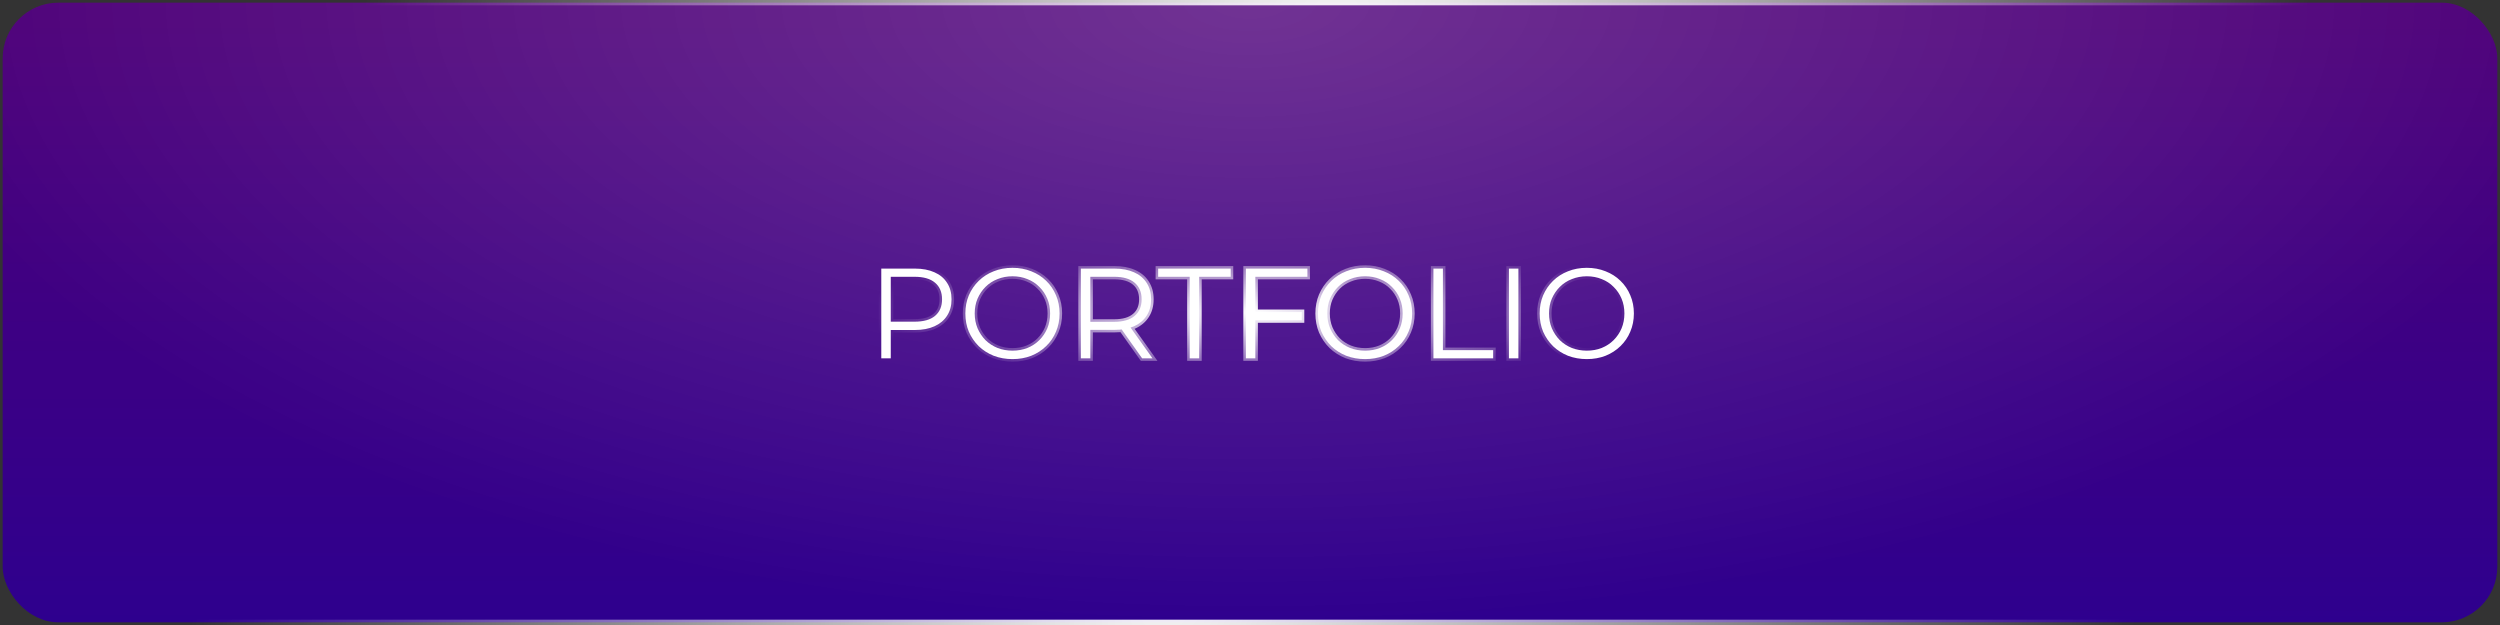 <?xml version="1.0" encoding="UTF-8"?> <svg xmlns="http://www.w3.org/2000/svg" width="300" height="75" viewBox="0 0 300 75" fill="none"><rect x="0" y="0" width="300" height="75" fill="#333333" stroke="none"/> <rect x="0.32" y="0.32" width="299.36" height="74.36" rx="6.68" fill="url(#paint0_linear_82_1011)"></rect> <rect x="0.32" y="0.32" width="299.36" height="74.36" rx="6.68" fill="url(#paint1_radial_82_1011)" fill-opacity="0.2"></rect> <rect x="0.32" y="0.32" width="299.36" height="74.36" rx="6.68" stroke="url(#paint2_radial_82_1011)" stroke-width="0.64"></rect> <mask id="path-2-outside-1_82_1011" maskUnits="userSpaceOnUse" x="105" y="31" width="92" height="13" fill="black"> <rect fill="white" x="105" y="31" width="92" height="13"></rect> <path d="M105.754 43V32.231H109.785C110.697 32.231 111.482 32.379 112.138 32.677C112.795 32.964 113.297 33.385 113.646 33.938C114.005 34.482 114.185 35.144 114.185 35.923C114.185 36.682 114.005 37.338 113.646 37.892C113.297 38.436 112.795 38.856 112.138 39.154C111.482 39.451 110.697 39.6 109.785 39.6H106.385L106.892 39.062V43H105.754ZM106.892 39.154L106.385 38.6H109.754C110.831 38.6 111.646 38.369 112.2 37.908C112.764 37.436 113.046 36.774 113.046 35.923C113.046 35.062 112.764 34.395 112.2 33.923C111.646 33.451 110.831 33.215 109.754 33.215H106.385L106.892 32.677V39.154ZM121.504 43.092C120.694 43.092 119.94 42.959 119.243 42.692C118.556 42.415 117.956 42.031 117.443 41.538C116.94 41.036 116.545 40.456 116.258 39.8C115.981 39.133 115.843 38.405 115.843 37.615C115.843 36.826 115.981 36.102 116.258 35.446C116.545 34.779 116.94 34.2 117.443 33.708C117.956 33.205 118.556 32.821 119.243 32.554C119.93 32.277 120.684 32.138 121.504 32.138C122.315 32.138 123.063 32.277 123.75 32.554C124.438 32.821 125.032 33.2 125.535 33.692C126.048 34.185 126.443 34.764 126.72 35.431C127.007 36.097 127.15 36.826 127.15 37.615C127.15 38.405 127.007 39.133 126.72 39.8C126.443 40.467 126.048 41.046 125.535 41.538C125.032 42.031 124.438 42.415 123.75 42.692C123.063 42.959 122.315 43.092 121.504 43.092ZM121.504 42.077C122.15 42.077 122.745 41.969 123.289 41.754C123.843 41.528 124.32 41.215 124.72 40.815C125.13 40.405 125.448 39.933 125.674 39.4C125.899 38.856 126.012 38.261 126.012 37.615C126.012 36.969 125.899 36.38 125.674 35.846C125.448 35.303 125.13 34.831 124.72 34.431C124.32 34.02 123.843 33.708 123.289 33.492C122.745 33.267 122.15 33.154 121.504 33.154C120.858 33.154 120.258 33.267 119.704 33.492C119.15 33.708 118.668 34.02 118.258 34.431C117.858 34.831 117.54 35.303 117.304 35.846C117.079 36.38 116.966 36.969 116.966 37.615C116.966 38.251 117.079 38.841 117.304 39.385C117.54 39.928 117.858 40.405 118.258 40.815C118.668 41.215 119.15 41.528 119.704 41.754C120.258 41.969 120.858 42.077 121.504 42.077ZM129.702 43V32.231H133.733C134.646 32.231 135.43 32.379 136.087 32.677C136.743 32.964 137.246 33.385 137.595 33.938C137.954 34.482 138.133 35.144 138.133 35.923C138.133 36.682 137.954 37.338 137.595 37.892C137.246 38.436 136.743 38.856 136.087 39.154C135.43 39.441 134.646 39.585 133.733 39.585H130.333L130.841 39.062V43H129.702ZM137.056 43L134.287 39.092H135.518L138.302 43H137.056ZM130.841 39.154L130.333 38.615H133.702C134.779 38.615 135.595 38.38 136.148 37.908C136.713 37.436 136.995 36.774 136.995 35.923C136.995 35.062 136.713 34.395 136.148 33.923C135.595 33.451 134.779 33.215 133.702 33.215H130.333L130.841 32.677V39.154ZM142.762 43V33.215H138.978V32.231H147.685V33.215H143.901V43H142.762ZM150.519 37.446H156.212V38.431H150.519V37.446ZM150.642 43H149.504V32.231H156.889V33.215H150.642V43ZM163.812 43.092C163.002 43.092 162.248 42.959 161.551 42.692C160.863 42.415 160.263 42.031 159.751 41.538C159.248 41.036 158.853 40.456 158.566 39.8C158.289 39.133 158.151 38.405 158.151 37.615C158.151 36.826 158.289 36.102 158.566 35.446C158.853 34.779 159.248 34.2 159.751 33.708C160.263 33.205 160.863 32.821 161.551 32.554C162.238 32.277 162.992 32.138 163.812 32.138C164.622 32.138 165.371 32.277 166.058 32.554C166.745 32.821 167.34 33.2 167.843 33.692C168.356 34.185 168.751 34.764 169.028 35.431C169.315 36.097 169.458 36.826 169.458 37.615C169.458 38.405 169.315 39.133 169.028 39.8C168.751 40.467 168.356 41.046 167.843 41.538C167.34 42.031 166.745 42.415 166.058 42.692C165.371 42.959 164.622 43.092 163.812 43.092ZM163.812 42.077C164.458 42.077 165.053 41.969 165.597 41.754C166.151 41.528 166.628 41.215 167.028 40.815C167.438 40.405 167.756 39.933 167.981 39.4C168.207 38.856 168.32 38.261 168.32 37.615C168.32 36.969 168.207 36.38 167.981 35.846C167.756 35.303 167.438 34.831 167.028 34.431C166.628 34.02 166.151 33.708 165.597 33.492C165.053 33.267 164.458 33.154 163.812 33.154C163.166 33.154 162.566 33.267 162.012 33.492C161.458 33.708 160.976 34.02 160.566 34.431C160.166 34.831 159.848 35.303 159.612 35.846C159.386 36.38 159.274 36.969 159.274 37.615C159.274 38.251 159.386 38.841 159.612 39.385C159.848 39.928 160.166 40.405 160.566 40.815C160.976 41.215 161.458 41.528 162.012 41.754C162.566 41.969 163.166 42.077 163.812 42.077ZM172.01 43V32.231H173.149V42.015H179.179V43H172.01ZM181.07 43V32.231H182.208V43H181.07ZM190.42 43.092C189.61 43.092 188.856 42.959 188.158 42.692C187.471 42.415 186.871 42.031 186.358 41.538C185.856 41.036 185.461 40.456 185.174 39.8C184.897 39.133 184.758 38.405 184.758 37.615C184.758 36.826 184.897 36.102 185.174 35.446C185.461 34.779 185.856 34.2 186.358 33.708C186.871 33.205 187.471 32.821 188.158 32.554C188.845 32.277 189.599 32.138 190.42 32.138C191.23 32.138 191.979 32.277 192.666 32.554C193.353 32.821 193.948 33.2 194.451 33.692C194.963 34.185 195.358 34.764 195.635 35.431C195.922 36.097 196.066 36.826 196.066 37.615C196.066 38.405 195.922 39.133 195.635 39.8C195.358 40.467 194.963 41.046 194.451 41.538C193.948 42.031 193.353 42.415 192.666 42.692C191.979 42.959 191.23 43.092 190.42 43.092ZM190.42 42.077C191.066 42.077 191.661 41.969 192.204 41.754C192.758 41.528 193.235 41.215 193.635 40.815C194.045 40.405 194.363 39.933 194.589 39.4C194.815 38.856 194.928 38.261 194.928 37.615C194.928 36.969 194.815 36.38 194.589 35.846C194.363 35.303 194.045 34.831 193.635 34.431C193.235 34.02 192.758 33.708 192.204 33.492C191.661 33.267 191.066 33.154 190.42 33.154C189.774 33.154 189.174 33.267 188.62 33.492C188.066 33.708 187.584 34.02 187.174 34.431C186.774 34.831 186.456 35.303 186.22 35.846C185.994 36.38 185.881 36.969 185.881 37.615C185.881 38.251 185.994 38.841 186.22 39.385C186.456 39.928 186.774 40.405 187.174 40.815C187.584 41.215 188.066 41.528 188.62 41.754C189.174 41.969 189.774 42.077 190.42 42.077Z"></path> </mask> <path d="M105.754 43V32.231H109.785C110.697 32.231 111.482 32.379 112.138 32.677C112.795 32.964 113.297 33.385 113.646 33.938C114.005 34.482 114.185 35.144 114.185 35.923C114.185 36.682 114.005 37.338 113.646 37.892C113.297 38.436 112.795 38.856 112.138 39.154C111.482 39.451 110.697 39.6 109.785 39.6H106.385L106.892 39.062V43H105.754ZM106.892 39.154L106.385 38.6H109.754C110.831 38.6 111.646 38.369 112.2 37.908C112.764 37.436 113.046 36.774 113.046 35.923C113.046 35.062 112.764 34.395 112.2 33.923C111.646 33.451 110.831 33.215 109.754 33.215H106.385L106.892 32.677V39.154ZM121.504 43.092C120.694 43.092 119.94 42.959 119.243 42.692C118.556 42.415 117.956 42.031 117.443 41.538C116.94 41.036 116.545 40.456 116.258 39.8C115.981 39.133 115.843 38.405 115.843 37.615C115.843 36.826 115.981 36.102 116.258 35.446C116.545 34.779 116.94 34.2 117.443 33.708C117.956 33.205 118.556 32.821 119.243 32.554C119.93 32.277 120.684 32.138 121.504 32.138C122.315 32.138 123.063 32.277 123.75 32.554C124.438 32.821 125.032 33.2 125.535 33.692C126.048 34.185 126.443 34.764 126.72 35.431C127.007 36.097 127.15 36.826 127.15 37.615C127.15 38.405 127.007 39.133 126.72 39.8C126.443 40.467 126.048 41.046 125.535 41.538C125.032 42.031 124.438 42.415 123.75 42.692C123.063 42.959 122.315 43.092 121.504 43.092ZM121.504 42.077C122.15 42.077 122.745 41.969 123.289 41.754C123.843 41.528 124.32 41.215 124.72 40.815C125.13 40.405 125.448 39.933 125.674 39.4C125.899 38.856 126.012 38.261 126.012 37.615C126.012 36.969 125.899 36.38 125.674 35.846C125.448 35.303 125.13 34.831 124.72 34.431C124.32 34.02 123.843 33.708 123.289 33.492C122.745 33.267 122.15 33.154 121.504 33.154C120.858 33.154 120.258 33.267 119.704 33.492C119.15 33.708 118.668 34.02 118.258 34.431C117.858 34.831 117.54 35.303 117.304 35.846C117.079 36.38 116.966 36.969 116.966 37.615C116.966 38.251 117.079 38.841 117.304 39.385C117.54 39.928 117.858 40.405 118.258 40.815C118.668 41.215 119.15 41.528 119.704 41.754C120.258 41.969 120.858 42.077 121.504 42.077ZM129.702 43V32.231H133.733C134.646 32.231 135.43 32.379 136.087 32.677C136.743 32.964 137.246 33.385 137.595 33.938C137.954 34.482 138.133 35.144 138.133 35.923C138.133 36.682 137.954 37.338 137.595 37.892C137.246 38.436 136.743 38.856 136.087 39.154C135.43 39.441 134.646 39.585 133.733 39.585H130.333L130.841 39.062V43H129.702ZM137.056 43L134.287 39.092H135.518L138.302 43H137.056ZM130.841 39.154L130.333 38.615H133.702C134.779 38.615 135.595 38.38 136.148 37.908C136.713 37.436 136.995 36.774 136.995 35.923C136.995 35.062 136.713 34.395 136.148 33.923C135.595 33.451 134.779 33.215 133.702 33.215H130.333L130.841 32.677V39.154ZM142.762 43V33.215H138.978V32.231H147.685V33.215H143.901V43H142.762ZM150.519 37.446H156.212V38.431H150.519V37.446ZM150.642 43H149.504V32.231H156.889V33.215H150.642V43ZM163.812 43.092C163.002 43.092 162.248 42.959 161.551 42.692C160.863 42.415 160.263 42.031 159.751 41.538C159.248 41.036 158.853 40.456 158.566 39.8C158.289 39.133 158.151 38.405 158.151 37.615C158.151 36.826 158.289 36.102 158.566 35.446C158.853 34.779 159.248 34.2 159.751 33.708C160.263 33.205 160.863 32.821 161.551 32.554C162.238 32.277 162.992 32.138 163.812 32.138C164.622 32.138 165.371 32.277 166.058 32.554C166.745 32.821 167.34 33.2 167.843 33.692C168.356 34.185 168.751 34.764 169.028 35.431C169.315 36.097 169.458 36.826 169.458 37.615C169.458 38.405 169.315 39.133 169.028 39.8C168.751 40.467 168.356 41.046 167.843 41.538C167.34 42.031 166.745 42.415 166.058 42.692C165.371 42.959 164.622 43.092 163.812 43.092ZM163.812 42.077C164.458 42.077 165.053 41.969 165.597 41.754C166.151 41.528 166.628 41.215 167.028 40.815C167.438 40.405 167.756 39.933 167.981 39.4C168.207 38.856 168.32 38.261 168.32 37.615C168.32 36.969 168.207 36.38 167.981 35.846C167.756 35.303 167.438 34.831 167.028 34.431C166.628 34.02 166.151 33.708 165.597 33.492C165.053 33.267 164.458 33.154 163.812 33.154C163.166 33.154 162.566 33.267 162.012 33.492C161.458 33.708 160.976 34.02 160.566 34.431C160.166 34.831 159.848 35.303 159.612 35.846C159.386 36.38 159.274 36.969 159.274 37.615C159.274 38.251 159.386 38.841 159.612 39.385C159.848 39.928 160.166 40.405 160.566 40.815C160.976 41.215 161.458 41.528 162.012 41.754C162.566 41.969 163.166 42.077 163.812 42.077ZM172.01 43V32.231H173.149V42.015H179.179V43H172.01ZM181.07 43V32.231H182.208V43H181.07ZM190.42 43.092C189.61 43.092 188.856 42.959 188.158 42.692C187.471 42.415 186.871 42.031 186.358 41.538C185.856 41.036 185.461 40.456 185.174 39.8C184.897 39.133 184.758 38.405 184.758 37.615C184.758 36.826 184.897 36.102 185.174 35.446C185.461 34.779 185.856 34.2 186.358 33.708C186.871 33.205 187.471 32.821 188.158 32.554C188.845 32.277 189.599 32.138 190.42 32.138C191.23 32.138 191.979 32.277 192.666 32.554C193.353 32.821 193.948 33.2 194.451 33.692C194.963 34.185 195.358 34.764 195.635 35.431C195.922 36.097 196.066 36.826 196.066 37.615C196.066 38.405 195.922 39.133 195.635 39.8C195.358 40.467 194.963 41.046 194.451 41.538C193.948 42.031 193.353 42.415 192.666 42.692C191.979 42.959 191.23 43.092 190.42 43.092ZM190.42 42.077C191.066 42.077 191.661 41.969 192.204 41.754C192.758 41.528 193.235 41.215 193.635 40.815C194.045 40.405 194.363 39.933 194.589 39.4C194.815 38.856 194.928 38.261 194.928 37.615C194.928 36.969 194.815 36.38 194.589 35.846C194.363 35.303 194.045 34.831 193.635 34.431C193.235 34.02 192.758 33.708 192.204 33.492C191.661 33.267 191.066 33.154 190.42 33.154C189.774 33.154 189.174 33.267 188.62 33.492C188.066 33.708 187.584 34.02 187.174 34.431C186.774 34.831 186.456 35.303 186.22 35.846C185.994 36.38 185.881 36.969 185.881 37.615C185.881 38.251 185.994 38.841 186.22 39.385C186.456 39.928 186.774 40.405 187.174 40.815C187.584 41.215 188.066 41.528 188.62 41.754C189.174 41.969 189.774 42.077 190.42 42.077Z" fill="white"></path> <path d="M105.754 43H105.45V43.304H105.754V43ZM105.754 32.231V31.927H105.45V32.231H105.754ZM112.138 32.677L112.013 32.954L112.017 32.955L112.138 32.677ZM113.646 33.938L113.389 34.1L113.393 34.106L113.646 33.938ZM113.646 37.892L113.391 37.727L113.391 37.728L113.646 37.892ZM112.138 39.154L112.264 39.431L112.264 39.431L112.138 39.154ZM106.385 39.6L106.164 39.392L105.681 39.904H106.385V39.6ZM106.892 39.062H107.196V38.297L106.671 38.853L106.892 39.062ZM106.892 43V43.304H107.196V43H106.892ZM106.892 39.154L106.668 39.359L107.196 39.935V39.154H106.892ZM106.385 38.6V38.296H105.694L106.161 38.805L106.385 38.6ZM112.2 37.908L112.394 38.141L112.395 38.141L112.2 37.908ZM112.2 33.923L112.003 34.154L112.005 34.156L112.2 33.923ZM106.385 33.215L106.164 33.007L105.681 33.519H106.385V33.215ZM106.892 32.677H107.196V31.912L106.671 32.468L106.892 32.677ZM106.058 43V32.231H105.45V43H106.058ZM105.754 32.535H109.785V31.927H105.754V32.535ZM109.785 32.535C110.665 32.535 111.405 32.678 112.013 32.954L112.264 32.4C111.559 32.081 110.73 31.927 109.785 31.927V32.535ZM112.017 32.955C112.623 33.22 113.076 33.603 113.389 34.1L113.903 33.777C113.519 33.166 112.967 32.708 112.26 32.399L112.017 32.955ZM113.393 34.106C113.713 34.591 113.881 35.191 113.881 35.923H114.488C114.488 35.096 114.297 34.373 113.9 33.771L113.393 34.106ZM113.881 35.923C113.881 36.632 113.714 37.23 113.391 37.727L113.901 38.057C114.297 37.447 114.488 36.732 114.488 35.923H113.881ZM113.391 37.728C113.077 38.217 112.623 38.601 112.013 38.877L112.264 39.431C112.967 39.112 113.518 38.655 113.902 38.056L113.391 37.728ZM112.013 38.877C111.405 39.153 110.665 39.296 109.785 39.296V39.904C110.73 39.904 111.559 39.75 112.264 39.431L112.013 38.877ZM109.785 39.296H106.385V39.904H109.785V39.296ZM106.606 39.808L107.113 39.27L106.671 38.853L106.164 39.392L106.606 39.808ZM106.589 39.062V43H107.196V39.062H106.589ZM106.892 42.696H105.754V43.304H106.892V42.696ZM107.116 38.949L106.609 38.395L106.161 38.805L106.668 39.359L107.116 38.949ZM106.385 38.904H109.754V38.296H106.385V38.904ZM109.754 38.904C110.868 38.904 111.765 38.666 112.394 38.141L112.006 37.674C111.528 38.073 110.794 38.296 109.754 38.296V38.904ZM112.395 38.141C113.039 37.602 113.35 36.849 113.35 35.923H112.742C112.742 36.7 112.489 37.27 112.005 37.675L112.395 38.141ZM113.35 35.923C113.35 34.989 113.04 34.23 112.395 33.69L112.005 34.156C112.488 34.56 112.742 35.134 112.742 35.923H113.35ZM112.397 33.692C111.767 33.155 110.869 32.912 109.754 32.912V33.519C110.792 33.519 111.525 33.747 112.003 34.154L112.397 33.692ZM109.754 32.912H106.385V33.519H109.754V32.912ZM106.606 33.424L107.113 32.885L106.671 32.468L106.164 33.007L106.606 33.424ZM106.589 32.677V39.154H107.196V32.677H106.589ZM119.243 42.692L119.129 42.974L119.134 42.976L119.243 42.692ZM117.443 41.538L117.228 41.753L117.232 41.758L117.443 41.538ZM116.258 39.8L115.978 39.916L115.98 39.922L116.258 39.8ZM116.258 35.446L115.979 35.326L115.978 35.328L116.258 35.446ZM117.443 33.708L117.655 33.925L117.655 33.925L117.443 33.708ZM119.243 32.554L119.353 32.837L119.356 32.836L119.243 32.554ZM123.75 32.554L123.637 32.836L123.641 32.837L123.75 32.554ZM125.535 33.692L125.322 33.909L125.325 33.911L125.535 33.692ZM126.72 35.431L126.439 35.547L126.441 35.551L126.72 35.431ZM126.72 39.8L126.441 39.68L126.439 39.684L126.72 39.8ZM125.535 41.538L125.325 41.319L125.322 41.322L125.535 41.538ZM123.75 42.692L123.86 42.975L123.864 42.974L123.75 42.692ZM123.289 41.754L123.401 42.036L123.404 42.035L123.289 41.754ZM124.72 40.815L124.505 40.601L124.505 40.601L124.72 40.815ZM125.674 39.4L125.953 39.518L125.954 39.516L125.674 39.4ZM125.674 35.846L125.393 35.963L125.394 35.965L125.674 35.846ZM124.72 34.431L124.502 34.643L124.508 34.648L124.72 34.431ZM123.289 33.492L123.172 33.773L123.179 33.775L123.289 33.492ZM119.704 33.492L119.814 33.775L119.819 33.774L119.704 33.492ZM118.258 34.431L118.043 34.216L118.043 34.216L118.258 34.431ZM117.304 35.846L117.026 35.725L117.025 35.728L117.304 35.846ZM117.304 39.385L117.024 39.501L117.026 39.505L117.304 39.385ZM118.258 40.815L118.041 41.028L118.046 41.033L118.258 40.815ZM119.704 41.754L119.59 42.035L119.594 42.037L119.704 41.754ZM121.504 42.788C120.728 42.788 120.011 42.661 119.351 42.409L119.134 42.976C119.869 43.257 120.66 43.396 121.504 43.396V42.788ZM119.356 42.411C118.704 42.148 118.137 41.784 117.653 41.319L117.232 41.758C117.774 42.278 118.408 42.683 119.129 42.974L119.356 42.411ZM117.658 41.324C117.182 40.848 116.809 40.3 116.536 39.678L115.98 39.922C116.282 40.613 116.698 41.224 117.228 41.753L117.658 41.324ZM116.539 39.684C116.278 39.057 116.146 38.369 116.146 37.615H115.539C115.539 38.441 115.684 39.21 115.978 39.916L116.539 39.684ZM116.146 37.615C116.146 36.862 116.278 36.179 116.538 35.564L115.978 35.328C115.684 36.026 115.539 36.789 115.539 37.615H116.146ZM116.537 35.566C116.809 34.935 117.182 34.388 117.655 33.925L117.23 33.491C116.698 34.011 116.281 34.624 115.979 35.326L116.537 35.566ZM117.655 33.925C118.138 33.452 118.703 33.089 119.353 32.837L119.133 32.271C118.408 32.552 117.773 32.959 117.23 33.491L117.655 33.925ZM119.356 32.836C120.004 32.575 120.718 32.442 121.504 32.442V31.835C120.649 31.835 119.856 31.979 119.129 32.272L119.356 32.836ZM121.504 32.442C122.279 32.442 122.989 32.575 123.637 32.836L123.864 32.272C123.137 31.979 122.35 31.835 121.504 31.835V32.442ZM123.641 32.837C124.291 33.09 124.851 33.447 125.322 33.909L125.748 33.475C125.214 32.953 124.584 32.551 123.86 32.271L123.641 32.837ZM125.325 33.911C125.807 34.374 126.178 34.919 126.439 35.547L127 35.314C126.707 34.609 126.289 33.995 125.745 33.473L125.325 33.911ZM126.441 35.551C126.71 36.176 126.847 36.863 126.847 37.615H127.454C127.454 36.788 127.304 36.018 126.999 35.311L126.441 35.551ZM126.847 37.615C126.847 38.367 126.71 39.054 126.441 39.68L126.999 39.92C127.304 39.212 127.454 38.443 127.454 37.615H126.847ZM126.439 39.684C126.178 40.312 125.807 40.856 125.325 41.319L125.745 41.758C126.289 41.236 126.707 40.621 127 39.916L126.439 39.684ZM125.322 41.322C124.85 41.784 124.289 42.148 123.637 42.411L123.864 42.974C124.586 42.683 125.215 42.277 125.748 41.755L125.322 41.322ZM123.641 42.409C122.992 42.661 122.281 42.788 121.504 42.788V43.396C122.348 43.396 123.135 43.257 123.86 42.975L123.641 42.409ZM121.504 42.381C122.185 42.381 122.818 42.267 123.401 42.036L123.177 41.471C122.673 41.671 122.116 41.773 121.504 41.773V42.381ZM123.404 42.035C123.993 41.795 124.504 41.46 124.934 41.03L124.505 40.601C124.135 40.97 123.693 41.261 123.174 41.472L123.404 42.035ZM124.934 41.03C125.372 40.592 125.712 40.088 125.953 39.518L125.394 39.282C125.183 39.779 124.888 40.218 124.505 40.601L124.934 41.03ZM125.954 39.516C126.196 38.932 126.316 38.298 126.316 37.615H125.708C125.708 38.225 125.602 38.78 125.393 39.283L125.954 39.516ZM126.316 37.615C126.316 36.933 126.196 36.303 125.953 35.728L125.394 35.965C125.602 36.456 125.708 37.005 125.708 37.615H126.316ZM125.954 35.73C125.713 35.149 125.372 34.643 124.932 34.213L124.508 34.648C124.888 35.019 125.183 35.456 125.393 35.963L125.954 35.73ZM124.937 34.219C124.506 33.776 123.992 33.44 123.399 33.209L123.179 33.775C123.694 33.976 124.134 34.265 124.502 34.643L124.937 34.219ZM123.405 33.212C122.821 32.969 122.186 32.85 121.504 32.85V33.458C122.114 33.458 122.669 33.564 123.172 33.773L123.405 33.212ZM121.504 32.85C120.822 32.85 120.183 32.969 119.59 33.211L119.819 33.774C120.333 33.564 120.894 33.458 121.504 33.458V32.85ZM119.594 33.209C119.002 33.439 118.484 33.775 118.043 34.216L118.473 34.645C118.853 34.266 119.299 33.976 119.814 33.775L119.594 33.209ZM118.043 34.216C117.615 34.644 117.276 35.148 117.026 35.725L117.583 35.967C117.804 35.457 118.101 35.017 118.473 34.645L118.043 34.216ZM117.025 35.728C116.781 36.303 116.662 36.933 116.662 37.615H117.27C117.27 37.005 117.376 36.456 117.584 35.965L117.025 35.728ZM116.662 37.615C116.662 38.288 116.782 38.918 117.024 39.501L117.585 39.268C117.376 38.764 117.27 38.215 117.27 37.615H116.662ZM117.026 39.505C117.276 40.082 117.614 40.59 118.041 41.027L118.476 40.603C118.102 40.22 117.805 39.775 117.583 39.264L117.026 39.505ZM118.046 41.033C118.486 41.461 119.001 41.795 119.59 42.035L119.819 41.472C119.3 41.261 118.851 40.969 118.47 40.598L118.046 41.033ZM119.594 42.037C120.186 42.267 120.824 42.381 121.504 42.381V41.773C120.892 41.773 120.33 41.671 119.814 41.471L119.594 42.037ZM129.702 43H129.399V43.304H129.702V43ZM129.702 32.231V31.927H129.399V32.231H129.702ZM136.087 32.677L135.962 32.954L135.965 32.955L136.087 32.677ZM137.595 33.938L137.337 34.1L137.341 34.106L137.595 33.938ZM137.595 37.892L137.34 37.727L137.339 37.728L137.595 37.892ZM136.087 39.154L136.209 39.432L136.212 39.431L136.087 39.154ZM130.333 39.585L130.115 39.373L129.615 39.888H130.333V39.585ZM130.841 39.062H131.144V38.312L130.623 38.85L130.841 39.062ZM130.841 43V43.304H131.144V43H130.841ZM137.056 43L136.808 43.176L136.899 43.304H137.056V43ZM134.287 39.092V38.788H133.699L134.039 39.268L134.287 39.092ZM135.518 39.092L135.765 38.916L135.674 38.788H135.518V39.092ZM138.302 43V43.304H138.892L138.55 42.824L138.302 43ZM130.841 39.154L130.62 39.362L131.144 39.919V39.154H130.841ZM130.333 38.615V38.312H129.629L130.112 38.824L130.333 38.615ZM136.148 37.908L135.954 37.675L135.951 37.676L136.148 37.908ZM136.148 33.923L135.951 34.154L135.954 34.156L136.148 33.923ZM130.333 33.215L130.112 33.007L129.629 33.519H130.333V33.215ZM130.841 32.677H131.144V31.912L130.62 32.468L130.841 32.677ZM130.006 43V32.231H129.399V43H130.006ZM129.702 32.535H133.733V31.927H129.702V32.535ZM133.733 32.535C134.614 32.535 135.354 32.678 135.962 32.954L136.212 32.4C135.507 32.081 134.678 31.927 133.733 31.927V32.535ZM135.965 32.955C136.571 33.22 137.024 33.603 137.338 34.1L137.852 33.777C137.467 33.166 136.915 32.708 136.209 32.399L135.965 32.955ZM137.341 34.106C137.661 34.591 137.829 35.191 137.829 35.923H138.437C138.437 35.096 138.246 34.373 137.848 33.771L137.341 34.106ZM137.829 35.923C137.829 36.632 137.662 37.23 137.34 37.727L137.85 38.057C138.245 37.447 138.437 36.732 138.437 35.923H137.829ZM137.339 37.728C137.025 38.217 136.571 38.601 135.962 38.877L136.212 39.431C136.916 39.112 137.466 38.655 137.85 38.056L137.339 37.728ZM135.965 38.876C135.356 39.142 134.615 39.281 133.733 39.281V39.888C134.677 39.888 135.505 39.74 136.209 39.432L135.965 38.876ZM133.733 39.281H130.333V39.888H133.733V39.281ZM130.551 39.796L131.059 39.273L130.623 38.85L130.115 39.373L130.551 39.796ZM130.537 39.062V43H131.144V39.062H130.537ZM130.841 42.696H129.702V43.304H130.841V42.696ZM137.304 42.824L134.535 38.917L134.039 39.268L136.808 43.176L137.304 42.824ZM134.287 39.396H135.518V38.788H134.287V39.396ZM135.27 39.269L138.055 43.176L138.55 42.824L135.765 38.916L135.27 39.269ZM138.302 42.696H137.056V43.304H138.302V42.696ZM131.062 38.945L130.554 38.407L130.112 38.824L130.62 39.362L131.062 38.945ZM130.333 38.919H133.702V38.312H130.333V38.919ZM133.702 38.919C134.818 38.919 135.716 38.675 136.345 38.139L135.951 37.676C135.474 38.083 134.741 38.312 133.702 38.312V38.919ZM136.343 38.141C136.988 37.602 137.298 36.849 137.298 35.923H136.691C136.691 36.7 136.437 37.27 135.954 37.675L136.343 38.141ZM137.298 35.923C137.298 34.989 136.989 34.23 136.343 33.69L135.954 34.156C136.437 34.56 136.691 35.134 136.691 35.923H137.298ZM136.345 33.692C135.716 33.155 134.818 32.912 133.702 32.912V33.519C134.741 33.519 135.474 33.747 135.951 34.154L136.345 33.692ZM133.702 32.912H130.333V33.519H133.702V32.912ZM130.554 33.424L131.062 32.885L130.62 32.468L130.112 33.007L130.554 33.424ZM130.537 32.677V39.154H131.144V32.677H130.537ZM142.762 43H142.458V43.304H142.762V43ZM142.762 33.215H143.066V32.912H142.762V33.215ZM138.978 33.215H138.674V33.519H138.978V33.215ZM138.978 32.231V31.927H138.674V32.231H138.978ZM147.685 32.231H147.989V31.927H147.685V32.231ZM147.685 33.215V33.519H147.989V33.215H147.685ZM143.901 33.215V32.912H143.597V33.215H143.901ZM143.901 43V43.304H144.204V43H143.901ZM143.066 43V33.215H142.458V43H143.066ZM142.762 32.912H138.978V33.519H142.762V32.912ZM139.281 33.215V32.231H138.674V33.215H139.281ZM138.978 32.535H147.685V31.927H138.978V32.535ZM147.382 32.231V33.215H147.989V32.231H147.382ZM147.685 32.912H143.901V33.519H147.685V32.912ZM143.597 33.215V43H144.204V33.215H143.597ZM143.901 42.696H142.762V43.304H143.901V42.696ZM150.519 37.446V37.142H150.216V37.446H150.519ZM156.212 37.446H156.516V37.142H156.212V37.446ZM156.212 38.431V38.734H156.516V38.431H156.212ZM150.519 38.431H150.216V38.734H150.519V38.431ZM150.642 43V43.304H150.946V43H150.642ZM149.504 43H149.2V43.304H149.504V43ZM149.504 32.231V31.927H149.2V32.231H149.504ZM156.889 32.231H157.192V31.927H156.889V32.231ZM156.889 33.215V33.519H157.192V33.215H156.889ZM150.642 33.215V32.912H150.339V33.215H150.642ZM150.519 37.75H156.212V37.142H150.519V37.75ZM155.908 37.446V38.431H156.516V37.446H155.908ZM156.212 38.127H150.519V38.734H156.212V38.127ZM150.823 38.431V37.446H150.216V38.431H150.823ZM150.642 42.696H149.504V43.304H150.642V42.696ZM149.808 43V32.231H149.2V43H149.808ZM149.504 32.535H156.889V31.927H149.504V32.535ZM156.585 32.231V33.215H157.192V32.231H156.585ZM156.889 32.912H150.642V33.519H156.889V32.912ZM150.339 33.215V43H150.946V33.215H150.339ZM161.551 42.692L161.437 42.974L161.442 42.976L161.551 42.692ZM159.751 41.538L159.536 41.753L159.54 41.758L159.751 41.538ZM158.566 39.8L158.285 39.916L158.288 39.922L158.566 39.8ZM158.566 35.446L158.287 35.326L158.286 35.328L158.566 35.446ZM159.751 33.708L159.963 33.925L159.963 33.925L159.751 33.708ZM161.551 32.554L161.66 32.837L161.664 32.836L161.551 32.554ZM166.058 32.554L165.945 32.836L165.948 32.837L166.058 32.554ZM167.843 33.692L167.63 33.909L167.633 33.911L167.843 33.692ZM169.028 35.431L168.747 35.547L168.749 35.551L169.028 35.431ZM169.028 39.8L168.749 39.68L168.747 39.684L169.028 39.8ZM167.843 41.538L167.633 41.319L167.63 41.322L167.843 41.538ZM166.058 42.692L166.168 42.975L166.172 42.974L166.058 42.692ZM165.597 41.754L165.709 42.036L165.711 42.035L165.597 41.754ZM167.028 40.815L166.813 40.601L166.813 40.601L167.028 40.815ZM167.981 39.4L168.261 39.518L168.262 39.516L167.981 39.4ZM167.981 35.846L167.701 35.963L167.702 35.965L167.981 35.846ZM167.028 34.431L166.81 34.643L166.815 34.648L167.028 34.431ZM165.597 33.492L165.48 33.773L165.487 33.775L165.597 33.492ZM162.012 33.492L162.122 33.775L162.127 33.774L162.012 33.492ZM160.566 34.431L160.351 34.216L160.351 34.216L160.566 34.431ZM159.612 35.846L159.333 35.725L159.332 35.728L159.612 35.846ZM159.612 39.385L159.332 39.501L159.333 39.505L159.612 39.385ZM160.566 40.815L160.348 41.028L160.354 41.033L160.566 40.815ZM162.012 41.754L161.898 42.035L161.902 42.037L162.012 41.754ZM163.812 42.788C163.036 42.788 162.319 42.661 161.659 42.409L161.442 42.976C162.177 43.257 162.968 43.396 163.812 43.396V42.788ZM161.664 42.411C161.011 42.148 160.445 41.784 159.961 41.319L159.54 41.758C160.082 42.278 160.715 42.683 161.437 42.974L161.664 42.411ZM159.965 41.324C159.49 40.848 159.116 40.3 158.844 39.678L158.288 39.922C158.59 40.613 159.006 41.224 159.536 41.753L159.965 41.324ZM158.846 39.684C158.586 39.057 158.454 38.369 158.454 37.615H157.847C157.847 38.441 157.992 39.21 158.285 39.916L158.846 39.684ZM158.454 37.615C158.454 36.862 158.586 36.179 158.846 35.564L158.286 35.328C157.992 36.026 157.847 36.789 157.847 37.615H158.454ZM158.845 35.566C159.117 34.935 159.49 34.388 159.963 33.925L159.538 33.491C159.006 34.011 158.589 34.624 158.287 35.326L158.845 35.566ZM159.963 33.925C160.446 33.452 161.011 33.089 161.66 32.837L161.441 32.271C160.716 32.552 160.081 32.959 159.538 33.491L159.963 33.925ZM161.664 32.836C162.312 32.575 163.026 32.442 163.812 32.442V31.835C162.957 31.835 162.164 31.979 161.437 32.272L161.664 32.836ZM163.812 32.442C164.587 32.442 165.297 32.575 165.945 32.836L166.172 32.272C165.445 31.979 164.658 31.835 163.812 31.835V32.442ZM165.948 32.837C166.599 33.09 167.159 33.447 167.63 33.909L168.055 33.475C167.522 32.953 166.892 32.551 166.168 32.271L165.948 32.837ZM167.633 33.911C168.115 34.374 168.486 34.919 168.747 35.547L169.308 35.314C169.015 34.609 168.597 33.995 168.053 33.473L167.633 33.911ZM168.749 35.551C169.018 36.176 169.155 36.863 169.155 37.615H169.762C169.762 36.788 169.611 36.018 169.307 35.311L168.749 35.551ZM169.155 37.615C169.155 38.367 169.018 39.054 168.749 39.68L169.307 39.92C169.611 39.212 169.762 38.443 169.762 37.615H169.155ZM168.747 39.684C168.486 40.312 168.115 40.856 167.633 41.319L168.053 41.758C168.597 41.236 169.015 40.621 169.308 39.916L168.747 39.684ZM167.63 41.322C167.158 41.784 166.597 42.148 165.945 42.411L166.172 42.974C166.894 42.683 167.523 42.277 168.055 41.755L167.63 41.322ZM165.948 42.409C165.3 42.661 164.589 42.788 163.812 42.788V43.396C164.656 43.396 165.443 43.257 166.168 42.975L165.948 42.409ZM163.812 42.381C164.493 42.381 165.126 42.267 165.709 42.036L165.485 41.471C164.98 41.671 164.424 41.773 163.812 41.773V42.381ZM165.711 42.035C166.301 41.795 166.812 41.46 167.242 41.03L166.813 40.601C166.443 40.97 166.001 41.261 165.482 41.472L165.711 42.035ZM167.242 41.03C167.68 40.592 168.02 40.088 168.261 39.518L167.702 39.282C167.491 39.779 167.195 40.218 166.813 40.601L167.242 41.03ZM168.262 39.516C168.504 38.932 168.624 38.298 168.624 37.615H168.016C168.016 38.225 167.91 38.78 167.701 39.283L168.262 39.516ZM168.624 37.615C168.624 36.933 168.504 36.303 168.261 35.728L167.702 35.965C167.91 36.456 168.016 37.005 168.016 37.615H168.624ZM168.262 35.73C168.021 35.149 167.68 34.643 167.24 34.213L166.815 34.648C167.195 35.019 167.491 35.456 167.701 35.963L168.262 35.73ZM167.245 34.219C166.814 33.776 166.3 33.44 165.707 33.209L165.487 33.775C166.002 33.976 166.441 34.265 166.81 34.643L167.245 34.219ZM165.713 33.212C165.129 32.969 164.494 32.85 163.812 32.85V33.458C164.422 33.458 164.977 33.564 165.48 33.773L165.713 33.212ZM163.812 32.85C163.13 32.85 162.491 32.969 161.898 33.211L162.127 33.774C162.641 33.564 163.202 33.458 163.812 33.458V32.85ZM161.902 33.209C161.31 33.439 160.792 33.775 160.351 34.216L160.781 34.645C161.161 34.266 161.607 33.976 162.122 33.775L161.902 33.209ZM160.351 34.216C159.923 34.644 159.584 35.148 159.333 35.725L159.891 35.967C160.112 35.457 160.409 35.017 160.781 34.645L160.351 34.216ZM159.332 35.728C159.089 36.303 158.97 36.933 158.97 37.615H159.577C159.577 37.005 159.684 36.456 159.892 35.965L159.332 35.728ZM158.97 37.615C158.97 38.288 159.089 38.918 159.332 39.501L159.893 39.268C159.684 38.764 159.577 38.215 159.577 37.615H158.97ZM159.333 39.505C159.584 40.082 159.922 40.59 160.348 41.027L160.783 40.603C160.41 40.22 160.112 39.775 159.891 39.264L159.333 39.505ZM160.354 41.033C160.793 41.461 161.309 41.795 161.898 42.035L162.127 41.472C161.608 41.261 161.159 40.969 160.778 40.598L160.354 41.033ZM161.902 42.037C162.494 42.267 163.132 42.381 163.812 42.381V41.773C163.2 41.773 162.638 41.671 162.122 41.471L161.902 42.037ZM172.01 43H171.706V43.304H172.01V43ZM172.01 32.231V31.927H171.706V32.231H172.01ZM173.149 32.231H173.452V31.927H173.149V32.231ZM173.149 42.015H172.845V42.319H173.149V42.015ZM179.179 42.015H179.483V41.712H179.179V42.015ZM179.179 43V43.304H179.483V43H179.179ZM172.314 43V32.231H171.706V43H172.314ZM172.01 32.535H173.149V31.927H172.01V32.535ZM172.845 32.231V42.015H173.452V32.231H172.845ZM173.149 42.319H179.179V41.712H173.149V42.319ZM178.876 42.015V43H179.483V42.015H178.876ZM179.179 42.696H172.01V43.304H179.179V42.696ZM181.07 43H180.766V43.304H181.07V43ZM181.07 32.231V31.927H180.766V32.231H181.07ZM182.208 32.231H182.512V31.927H182.208V32.231ZM182.208 43V43.304H182.512V43H182.208ZM181.373 43V32.231H180.766V43H181.373ZM181.07 32.535H182.208V31.927H181.07V32.535ZM181.904 32.231V43H182.512V32.231H181.904ZM182.208 42.696H181.07V43.304H182.208V42.696ZM188.158 42.692L188.045 42.974L188.05 42.976L188.158 42.692ZM186.358 41.538L186.143 41.753L186.148 41.758L186.358 41.538ZM185.174 39.8L184.893 39.916L184.895 39.922L185.174 39.8ZM185.174 35.446L184.895 35.326L184.894 35.328L185.174 35.446ZM186.358 33.708L186.571 33.925L186.571 33.925L186.358 33.708ZM188.158 32.554L188.268 32.837L188.272 32.836L188.158 32.554ZM192.666 32.554L192.552 32.836L192.556 32.837L192.666 32.554ZM194.451 33.692L194.238 33.909L194.24 33.911L194.451 33.692ZM195.635 35.431L195.355 35.547L195.356 35.551L195.635 35.431ZM195.635 39.8L195.356 39.68L195.355 39.684L195.635 39.8ZM194.451 41.538L194.24 41.319L194.238 41.322L194.451 41.538ZM192.666 42.692L192.776 42.975L192.78 42.974L192.666 42.692ZM192.204 41.754L192.316 42.036L192.319 42.035L192.204 41.754ZM193.635 40.815L193.42 40.601L193.42 40.601L193.635 40.815ZM194.589 39.4L194.869 39.518L194.87 39.516L194.589 39.4ZM194.589 35.846L194.309 35.963L194.309 35.965L194.589 35.846ZM193.635 34.431L193.418 34.643L193.423 34.648L193.635 34.431ZM192.204 33.492L192.088 33.773L192.094 33.775L192.204 33.492ZM188.62 33.492L188.73 33.775L188.734 33.774L188.62 33.492ZM187.174 34.431L186.959 34.216L186.959 34.216L187.174 34.431ZM186.22 35.846L185.941 35.725L185.94 35.728L186.22 35.846ZM186.22 39.385L185.939 39.501L185.941 39.505L186.22 39.385ZM187.174 40.815L186.956 41.028L186.962 41.033L187.174 40.815ZM188.62 41.754L188.505 42.035L188.51 42.037L188.62 41.754ZM190.42 42.788C189.643 42.788 188.927 42.661 188.267 42.409L188.05 42.976C188.785 43.257 189.576 43.396 190.42 43.396V42.788ZM188.272 42.411C187.619 42.148 187.052 41.784 186.569 41.319L186.148 41.758C186.69 42.278 187.323 42.683 188.045 42.974L188.272 42.411ZM186.573 41.324C186.097 40.848 185.724 40.3 185.452 39.678L184.895 39.922C185.198 40.613 185.614 41.224 186.143 41.753L186.573 41.324ZM185.454 39.684C185.194 39.057 185.062 38.369 185.062 37.615H184.454C184.454 38.441 184.599 39.21 184.893 39.916L185.454 39.684ZM185.062 37.615C185.062 36.862 185.194 36.179 185.454 35.564L184.894 35.328C184.599 36.026 184.454 36.789 184.454 37.615H185.062ZM185.453 35.566C185.725 34.935 186.097 34.388 186.571 33.925L186.146 33.491C185.614 34.011 185.197 34.624 184.895 35.326L185.453 35.566ZM186.571 33.925C187.054 33.452 187.618 33.089 188.268 32.837L188.048 32.271C187.324 32.552 186.689 32.959 186.146 33.491L186.571 33.925ZM188.272 32.836C188.919 32.575 189.634 32.442 190.42 32.442V31.835C189.565 31.835 188.772 31.979 188.045 32.272L188.272 32.836ZM190.42 32.442C191.195 32.442 191.905 32.575 192.552 32.836L192.78 32.272C192.053 31.979 191.265 31.835 190.42 31.835V32.442ZM192.556 32.837C193.207 33.09 193.766 33.447 194.238 33.909L194.663 33.475C194.13 32.953 193.5 32.551 192.776 32.271L192.556 32.837ZM194.24 33.911C194.722 34.374 195.094 34.919 195.355 35.547L195.916 35.314C195.623 34.609 195.204 33.995 194.661 33.473L194.24 33.911ZM195.356 35.551C195.626 36.176 195.762 36.863 195.762 37.615H196.37C196.37 36.788 196.219 36.018 195.914 35.311L195.356 35.551ZM195.762 37.615C195.762 38.367 195.626 39.054 195.356 39.68L195.914 39.92C196.219 39.212 196.37 38.443 196.37 37.615H195.762ZM195.355 39.684C195.094 40.312 194.722 40.856 194.24 41.319L194.661 41.758C195.204 41.236 195.623 40.621 195.916 39.916L195.355 39.684ZM194.238 41.322C193.765 41.784 193.205 42.148 192.552 42.411L192.78 42.974C193.502 42.683 194.131 42.277 194.663 41.755L194.238 41.322ZM192.556 42.409C191.907 42.661 191.196 42.788 190.42 42.788V43.396C191.264 43.396 192.05 43.257 192.776 42.975L192.556 42.409ZM190.42 42.381C191.1 42.381 191.734 42.267 192.316 42.036L192.093 41.471C191.588 41.671 191.032 41.773 190.42 41.773V42.381ZM192.319 42.035C192.908 41.795 193.42 41.46 193.85 41.03L193.42 40.601C193.051 40.97 192.608 41.261 192.09 41.472L192.319 42.035ZM193.85 41.03C194.288 40.592 194.628 40.088 194.869 39.518L194.309 39.282C194.099 39.779 193.803 40.218 193.42 40.601L193.85 41.03ZM194.87 39.516C195.112 38.932 195.231 38.298 195.231 37.615H194.624C194.624 38.225 194.517 38.78 194.309 39.283L194.87 39.516ZM195.231 37.615C195.231 36.933 195.112 36.303 194.869 35.728L194.309 35.965C194.517 36.456 194.624 37.005 194.624 37.615H195.231ZM194.87 35.73C194.629 35.149 194.288 34.643 193.847 34.213L193.423 34.648C193.803 35.019 194.098 35.456 194.309 35.963L194.87 35.73ZM193.853 34.219C193.421 33.776 192.907 33.44 192.315 33.209L192.094 33.775C192.609 33.976 193.049 34.265 193.418 34.643L193.853 34.219ZM192.321 33.212C191.737 32.969 191.102 32.85 190.42 32.85V33.458C191.03 33.458 191.585 33.564 192.088 33.773L192.321 33.212ZM190.42 32.85C189.738 32.85 189.098 32.969 188.505 33.211L188.734 33.774C189.249 33.564 189.81 33.458 190.42 33.458V32.85ZM188.51 33.209C187.918 33.439 187.4 33.775 186.959 34.216L187.388 34.645C187.768 34.266 188.214 33.976 188.73 33.775L188.51 33.209ZM186.959 34.216C186.531 34.644 186.192 35.148 185.941 35.725L186.498 35.967C186.72 35.457 187.017 35.017 187.388 34.645L186.959 34.216ZM185.94 35.728C185.697 36.303 185.578 36.933 185.578 37.615H186.185C186.185 37.005 186.291 36.456 186.5 35.965L185.94 35.728ZM185.578 37.615C185.578 38.288 185.697 38.918 185.939 39.501L186.5 39.268C186.291 38.764 186.185 38.215 186.185 37.615H185.578ZM185.941 39.505C186.191 40.082 186.53 40.59 186.956 41.027L187.391 40.603C187.018 40.22 186.72 39.775 186.498 39.264L185.941 39.505ZM186.962 41.033C187.401 41.461 187.917 41.795 188.505 42.035L188.734 41.472C188.215 41.261 187.767 40.969 187.386 40.598L186.962 41.033ZM188.51 42.037C189.102 42.267 189.739 42.381 190.42 42.381V41.773C189.808 41.773 189.246 41.671 188.73 41.471L188.51 42.037Z" fill="url(#paint3_radial_82_1011)" mask="url(#path-2-outside-1_82_1011)"></path> <defs> <linearGradient id="paint0_linear_82_1011" x1="150" y1="-415.643" x2="149.764" y2="75" gradientUnits="userSpaceOnUse"> <stop stop-color="#FF0000"></stop> <stop offset="1" stop-color="#2E008E"></stop> </linearGradient> <radialGradient id="paint1_radial_82_1011" cx="0" cy="0" r="1" gradientUnits="userSpaceOnUse" gradientTransform="translate(150) rotate(90) scale(75 162.942)"> <stop stop-color="white"></stop> <stop offset="1" stop-color="white" stop-opacity="0"></stop> </radialGradient> <radialGradient id="paint2_radial_82_1011" cx="0" cy="0" r="1" gradientUnits="userSpaceOnUse" gradientTransform="translate(150 37.5) rotate(16.956) scale(112.286 494.718)"> <stop stop-color="white"></stop> <stop offset="1" stop-color="white" stop-opacity="0"></stop> </radialGradient> <radialGradient id="paint3_radial_82_1011" cx="0" cy="0" r="1" gradientUnits="userSpaceOnUse" gradientTransform="translate(150.5 37.5) rotate(90) scale(9.5 46.5)"> <stop stop-color="white"></stop> <stop offset="1" stop-color="white" stop-opacity="0"></stop> </radialGradient> </defs> </svg> 
